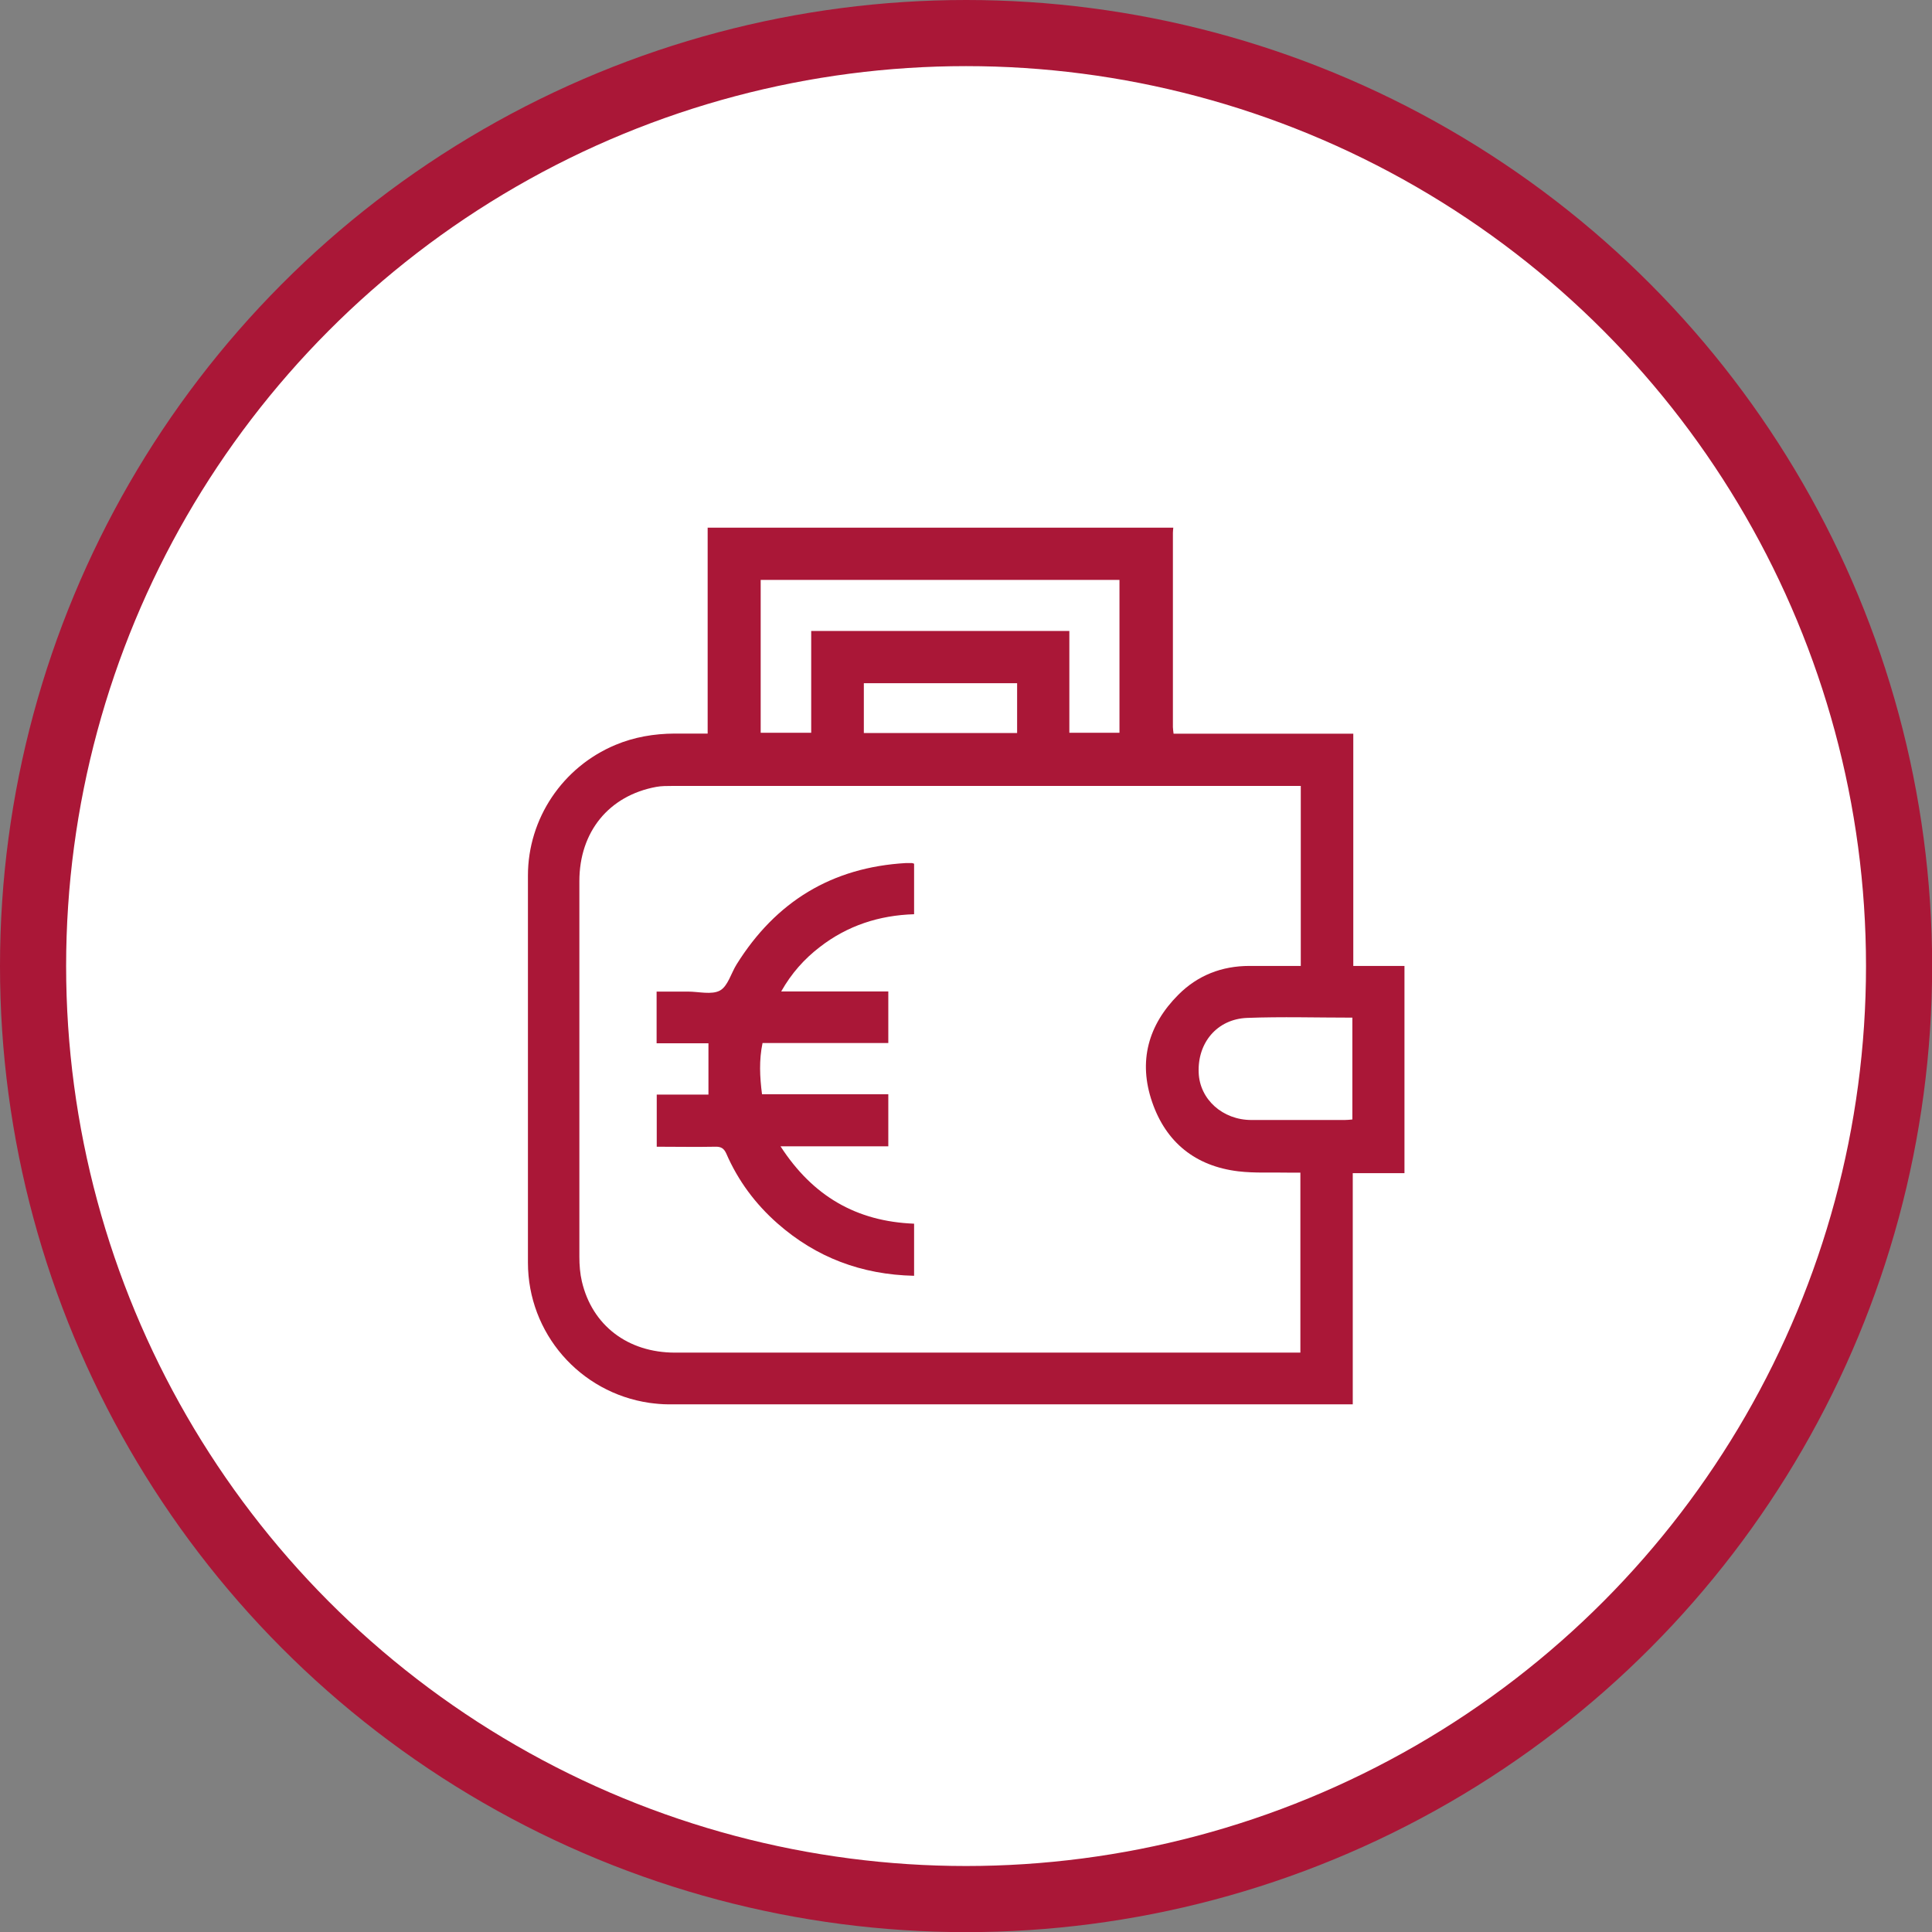 <?xml version="1.0" encoding="UTF-8"?><svg id="uuid-a48f9d05-e89b-49e9-9936-11b9101a639f" xmlns="http://www.w3.org/2000/svg" viewBox="0 0 146.09 146.09"><rect x="0" y="0" width="146.09" height="146.09" fill="#808080" stroke="none"/><circle cx="73.05" cy="73.05" r="70.55" style="fill:#fff; stroke:#aa1737; stroke-miterlimit:10; stroke-width:5px;"/><g id="uuid-395028b2-7f0c-4dc9-8067-c752902db4f9"><g><path d="M53.5,39.9h35.22c-.01,.13-.03,.26-.03,.39,0,4.9,0,9.8,0,14.69,0,.14,.03,.29,.05,.5h13.59v17.56h3.87v15.67h-3.91v17.48h-.64c-17.04,0-34.09,0-51.13,0-.47,0-.95-.05-1.41-.11-5.28-.77-9.19-5.28-9.19-10.61,0-9.75,0-19.5,0-29.26,0-4.31,2.62-8.21,6.61-9.88,1.43-.6,2.93-.85,4.47-.86,.83,0,1.66,0,2.51,0v-15.56Zm44.86,19.53h-.65c-15.62,0-31.24,0-46.86,0-.41,0-.83,0-1.22,.07-3.59,.66-5.82,3.4-5.82,7.13,0,9.47,0,18.94,0,28.41,0,.62,.05,1.26,.19,1.86,.78,3.33,3.48,5.38,7.04,5.38,15.53,0,31.06,0,46.6,0h.69v-13.61c-.34,0-.61,0-.89,0-1.27-.03-2.56,.05-3.81-.1-3.23-.39-5.46-2.18-6.51-5.24-1.06-3.08-.3-5.83,1.99-8.12,1.46-1.46,3.28-2.17,5.37-2.17,1.29,0,2.57,0,3.88,0v-13.61Zm-37.02-11.72h19.52v7.7h3.79v-11.56h-27.13v11.56h3.82v-7.7Zm40.92,29.24c-2.7,0-5.33-.08-7.96,.02-2.27,.09-3.76,1.88-3.66,4.15,.08,2.01,1.81,3.57,3.99,3.57,2.35,0,4.7,0,7.05,0,.19,0,.37-.02,.58-.04v-7.71Zm-25.35-21.52v-3.77h-11.59v3.77h11.59Z" style="fill:#aa1737;"/><path d="M69.11,96.47c-3.96-.09-7.39-1.38-10.32-3.96-1.67-1.47-2.98-3.23-3.87-5.28-.18-.4-.4-.53-.83-.52-1.46,.03-2.92,0-4.43,0v-3.94h3.91v-3.88h-3.92v-3.91c.79,0,1.58,0,2.37,0,.82,0,1.79,.26,2.42-.08,.6-.33,.84-1.31,1.26-1.98,2.96-4.74,7.2-7.34,12.81-7.66,.15,0,.3,0,.45,0,.04,0,.08,.03,.16,.05v3.82c-2.64,.08-5.04,.86-7.13,2.48-1.17,.9-2.14,1.98-2.92,3.36h8.1v3.9h-9.51c-.27,1.3-.21,2.55-.04,3.87h9.55v3.94h-8.15c2.44,3.77,5.74,5.68,10.1,5.85v3.93Z" style="fill:#aa1737;"/></g></g></svg>